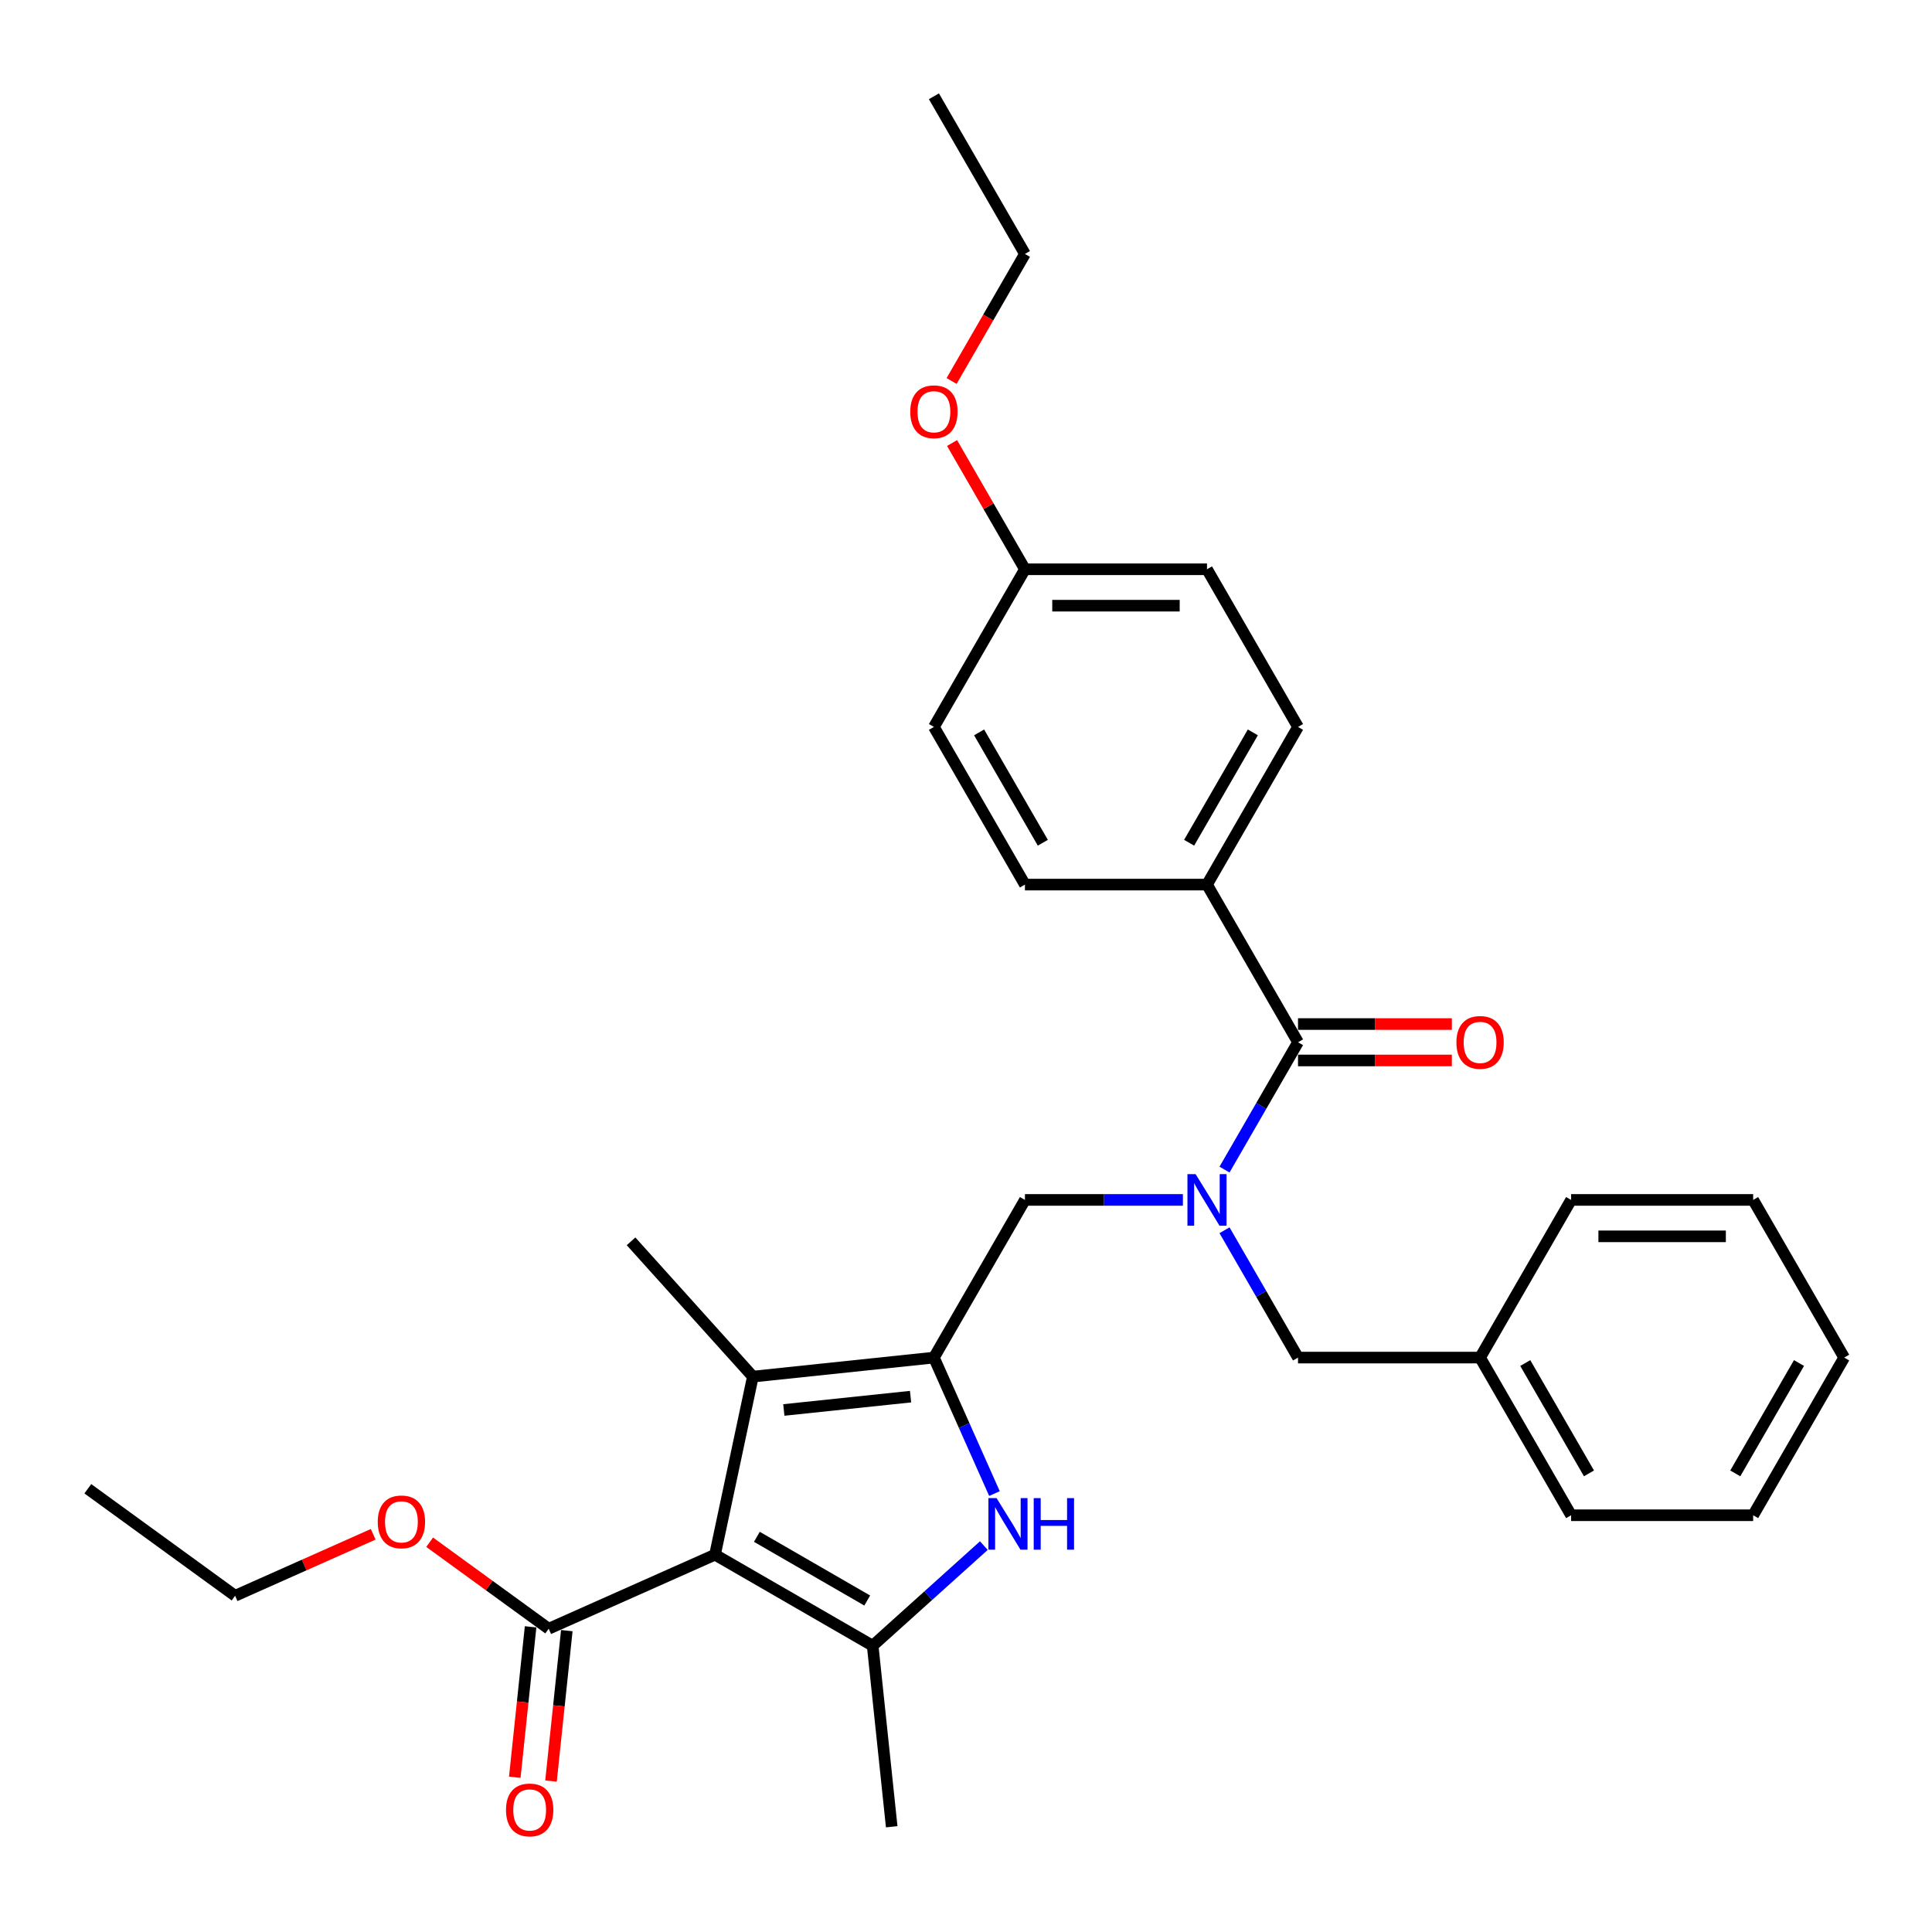 <?xml version='1.0' encoding='iso-8859-1'?>
<svg version='1.1' baseProfile='full'
              xmlns='http://www.w3.org/2000/svg'
                      xmlns:rdkit='http://www.rdkit.org/xml'
                      xmlns:xlink='http://www.w3.org/1999/xlink'
                  xml:space='preserve'
width='1000px' height='1000px' viewBox='0 0 1000 1000'>
<!-- END OF HEADER -->
<rect style='opacity:1.0;fill:#FFFFFF;stroke:none' width='1000' height='1000' x='0' y='0'> </rect>
<path class='bond-1' d='M 370.089,804.704 L 451.695,851.819' style='fill:none;fill-rule:evenodd;stroke:#000000;stroke-width:6px;stroke-linecap:butt;stroke-linejoin:miter;stroke-opacity:1' />
<path class='bond-1' d='M 391.753,795.45 L 448.877,828.43' style='fill:none;fill-rule:evenodd;stroke:#000000;stroke-width:6px;stroke-linecap:butt;stroke-linejoin:miter;stroke-opacity:1' />
<path class='bond-3' d='M 370.089,804.704 L 389.681,712.533' style='fill:none;fill-rule:evenodd;stroke:#000000;stroke-width:6px;stroke-linecap:butt;stroke-linejoin:miter;stroke-opacity:1' />
<path class='bond-6' d='M 370.089,804.704 L 284.006,843.031' style='fill:none;fill-rule:evenodd;stroke:#000000;stroke-width:6px;stroke-linecap:butt;stroke-linejoin:miter;stroke-opacity:1' />
<path class='bond-0' d='M 483.395,702.683 L 389.681,712.533' style='fill:none;fill-rule:evenodd;stroke:#000000;stroke-width:6px;stroke-linecap:butt;stroke-linejoin:miter;stroke-opacity:1' />
<path class='bond-0' d='M 471.308,722.903 L 405.708,729.798' style='fill:none;fill-rule:evenodd;stroke:#000000;stroke-width:6px;stroke-linecap:butt;stroke-linejoin:miter;stroke-opacity:1' />
<path class='bond-7' d='M 483.395,702.683 L 530.51,621.077' style='fill:none;fill-rule:evenodd;stroke:#000000;stroke-width:6px;stroke-linecap:butt;stroke-linejoin:miter;stroke-opacity:1' />
<path class='bond-31' d='M 483.395,702.683 L 499.063,737.875' style='fill:none;fill-rule:evenodd;stroke:#000000;stroke-width:6px;stroke-linecap:butt;stroke-linejoin:miter;stroke-opacity:1' />
<path class='bond-31' d='M 499.063,737.875 L 514.732,773.068' style='fill:none;fill-rule:evenodd;stroke:#0000FF;stroke-width:6px;stroke-linecap:butt;stroke-linejoin:miter;stroke-opacity:1' />
<path class='bond-2' d='M 451.695,851.819 L 480.47,825.909' style='fill:none;fill-rule:evenodd;stroke:#000000;stroke-width:6px;stroke-linecap:butt;stroke-linejoin:miter;stroke-opacity:1' />
<path class='bond-2' d='M 480.47,825.909 L 509.245,800' style='fill:none;fill-rule:evenodd;stroke:#0000FF;stroke-width:6px;stroke-linecap:butt;stroke-linejoin:miter;stroke-opacity:1' />
<path class='bond-15' d='M 451.695,851.819 L 461.545,945.533' style='fill:none;fill-rule:evenodd;stroke:#000000;stroke-width:6px;stroke-linecap:butt;stroke-linejoin:miter;stroke-opacity:1' />
<path class='bond-18' d='M 389.681,712.533 L 326.628,642.506' style='fill:none;fill-rule:evenodd;stroke:#000000;stroke-width:6px;stroke-linecap:butt;stroke-linejoin:miter;stroke-opacity:1' />
<path class='bond-4' d='M 612.264,621.077 L 571.387,621.077' style='fill:none;fill-rule:evenodd;stroke:#0000FF;stroke-width:6px;stroke-linecap:butt;stroke-linejoin:miter;stroke-opacity:1' />
<path class='bond-4' d='M 571.387,621.077 L 530.51,621.077' style='fill:none;fill-rule:evenodd;stroke:#000000;stroke-width:6px;stroke-linecap:butt;stroke-linejoin:miter;stroke-opacity:1' />
<path class='bond-5' d='M 633.804,605.379 L 652.829,572.425' style='fill:none;fill-rule:evenodd;stroke:#0000FF;stroke-width:6px;stroke-linecap:butt;stroke-linejoin:miter;stroke-opacity:1' />
<path class='bond-5' d='M 652.829,572.425 L 671.855,539.472' style='fill:none;fill-rule:evenodd;stroke:#000000;stroke-width:6px;stroke-linecap:butt;stroke-linejoin:miter;stroke-opacity:1' />
<path class='bond-9' d='M 633.804,636.776 L 652.829,669.729' style='fill:none;fill-rule:evenodd;stroke:#0000FF;stroke-width:6px;stroke-linecap:butt;stroke-linejoin:miter;stroke-opacity:1' />
<path class='bond-9' d='M 652.829,669.729 L 671.855,702.683' style='fill:none;fill-rule:evenodd;stroke:#000000;stroke-width:6px;stroke-linecap:butt;stroke-linejoin:miter;stroke-opacity:1' />
<path class='bond-8' d='M 671.855,539.472 L 624.74,457.866' style='fill:none;fill-rule:evenodd;stroke:#000000;stroke-width:6px;stroke-linecap:butt;stroke-linejoin:miter;stroke-opacity:1' />
<path class='bond-10' d='M 671.855,548.895 L 711.667,548.895' style='fill:none;fill-rule:evenodd;stroke:#000000;stroke-width:6px;stroke-linecap:butt;stroke-linejoin:miter;stroke-opacity:1' />
<path class='bond-10' d='M 711.667,548.895 L 751.479,548.895' style='fill:none;fill-rule:evenodd;stroke:#FF0000;stroke-width:6px;stroke-linecap:butt;stroke-linejoin:miter;stroke-opacity:1' />
<path class='bond-10' d='M 671.855,530.049 L 711.667,530.049' style='fill:none;fill-rule:evenodd;stroke:#000000;stroke-width:6px;stroke-linecap:butt;stroke-linejoin:miter;stroke-opacity:1' />
<path class='bond-10' d='M 711.667,530.049 L 751.479,530.049' style='fill:none;fill-rule:evenodd;stroke:#FF0000;stroke-width:6px;stroke-linecap:butt;stroke-linejoin:miter;stroke-opacity:1' />
<path class='bond-11' d='M 274.634,842.046 L 270.542,880.978' style='fill:none;fill-rule:evenodd;stroke:#000000;stroke-width:6px;stroke-linecap:butt;stroke-linejoin:miter;stroke-opacity:1' />
<path class='bond-11' d='M 270.542,880.978 L 266.45,919.91' style='fill:none;fill-rule:evenodd;stroke:#FF0000;stroke-width:6px;stroke-linecap:butt;stroke-linejoin:miter;stroke-opacity:1' />
<path class='bond-11' d='M 293.377,844.016 L 289.285,882.948' style='fill:none;fill-rule:evenodd;stroke:#000000;stroke-width:6px;stroke-linecap:butt;stroke-linejoin:miter;stroke-opacity:1' />
<path class='bond-11' d='M 289.285,882.948 L 285.193,921.88' style='fill:none;fill-rule:evenodd;stroke:#FF0000;stroke-width:6px;stroke-linecap:butt;stroke-linejoin:miter;stroke-opacity:1' />
<path class='bond-14' d='M 284.006,843.031 L 253.192,820.643' style='fill:none;fill-rule:evenodd;stroke:#000000;stroke-width:6px;stroke-linecap:butt;stroke-linejoin:miter;stroke-opacity:1' />
<path class='bond-14' d='M 253.192,820.643 L 222.378,798.255' style='fill:none;fill-rule:evenodd;stroke:#FF0000;stroke-width:6px;stroke-linecap:butt;stroke-linejoin:miter;stroke-opacity:1' />
<path class='bond-12' d='M 624.74,457.866 L 671.855,376.26' style='fill:none;fill-rule:evenodd;stroke:#000000;stroke-width:6px;stroke-linecap:butt;stroke-linejoin:miter;stroke-opacity:1' />
<path class='bond-12' d='M 615.486,436.202 L 648.467,379.078' style='fill:none;fill-rule:evenodd;stroke:#000000;stroke-width:6px;stroke-linecap:butt;stroke-linejoin:miter;stroke-opacity:1' />
<path class='bond-13' d='M 624.74,457.866 L 530.51,457.866' style='fill:none;fill-rule:evenodd;stroke:#000000;stroke-width:6px;stroke-linecap:butt;stroke-linejoin:miter;stroke-opacity:1' />
<path class='bond-17' d='M 671.855,702.683 L 766.085,702.683' style='fill:none;fill-rule:evenodd;stroke:#000000;stroke-width:6px;stroke-linecap:butt;stroke-linejoin:miter;stroke-opacity:1' />
<path class='bond-20' d='M 671.855,376.26 L 624.74,294.654' style='fill:none;fill-rule:evenodd;stroke:#000000;stroke-width:6px;stroke-linecap:butt;stroke-linejoin:miter;stroke-opacity:1' />
<path class='bond-19' d='M 530.51,457.866 L 483.395,376.26' style='fill:none;fill-rule:evenodd;stroke:#000000;stroke-width:6px;stroke-linecap:butt;stroke-linejoin:miter;stroke-opacity:1' />
<path class='bond-19' d='M 539.764,436.202 L 506.783,379.078' style='fill:none;fill-rule:evenodd;stroke:#000000;stroke-width:6px;stroke-linecap:butt;stroke-linejoin:miter;stroke-opacity:1' />
<path class='bond-22' d='M 193.166,794.146 L 157.427,810.058' style='fill:none;fill-rule:evenodd;stroke:#FF0000;stroke-width:6px;stroke-linecap:butt;stroke-linejoin:miter;stroke-opacity:1' />
<path class='bond-22' d='M 157.427,810.058 L 121.688,825.97' style='fill:none;fill-rule:evenodd;stroke:#000000;stroke-width:6px;stroke-linecap:butt;stroke-linejoin:miter;stroke-opacity:1' />
<path class='bond-16' d='M 530.51,294.654 L 483.395,376.26' style='fill:none;fill-rule:evenodd;stroke:#000000;stroke-width:6px;stroke-linecap:butt;stroke-linejoin:miter;stroke-opacity:1' />
<path class='bond-21' d='M 530.51,294.654 L 511.647,261.984' style='fill:none;fill-rule:evenodd;stroke:#000000;stroke-width:6px;stroke-linecap:butt;stroke-linejoin:miter;stroke-opacity:1' />
<path class='bond-21' d='M 511.647,261.984 L 492.785,229.313' style='fill:none;fill-rule:evenodd;stroke:#FF0000;stroke-width:6px;stroke-linecap:butt;stroke-linejoin:miter;stroke-opacity:1' />
<path class='bond-32' d='M 530.51,294.654 L 624.74,294.654' style='fill:none;fill-rule:evenodd;stroke:#000000;stroke-width:6px;stroke-linecap:butt;stroke-linejoin:miter;stroke-opacity:1' />
<path class='bond-32' d='M 544.644,313.5 L 610.605,313.5' style='fill:none;fill-rule:evenodd;stroke:#000000;stroke-width:6px;stroke-linecap:butt;stroke-linejoin:miter;stroke-opacity:1' />
<path class='bond-24' d='M 766.085,702.683 L 813.2,784.289' style='fill:none;fill-rule:evenodd;stroke:#000000;stroke-width:6px;stroke-linecap:butt;stroke-linejoin:miter;stroke-opacity:1' />
<path class='bond-24' d='M 789.474,705.501 L 822.454,762.625' style='fill:none;fill-rule:evenodd;stroke:#000000;stroke-width:6px;stroke-linecap:butt;stroke-linejoin:miter;stroke-opacity:1' />
<path class='bond-25' d='M 766.085,702.683 L 813.2,621.077' style='fill:none;fill-rule:evenodd;stroke:#000000;stroke-width:6px;stroke-linecap:butt;stroke-linejoin:miter;stroke-opacity:1' />
<path class='bond-23' d='M 492.545,197.199 L 511.528,164.321' style='fill:none;fill-rule:evenodd;stroke:#FF0000;stroke-width:6px;stroke-linecap:butt;stroke-linejoin:miter;stroke-opacity:1' />
<path class='bond-23' d='M 511.528,164.321 L 530.51,131.443' style='fill:none;fill-rule:evenodd;stroke:#000000;stroke-width:6px;stroke-linecap:butt;stroke-linejoin:miter;stroke-opacity:1' />
<path class='bond-26' d='M 121.688,825.97 L 45.455,770.583' style='fill:none;fill-rule:evenodd;stroke:#000000;stroke-width:6px;stroke-linecap:butt;stroke-linejoin:miter;stroke-opacity:1' />
<path class='bond-27' d='M 530.51,131.443 L 483.395,49.837' style='fill:none;fill-rule:evenodd;stroke:#000000;stroke-width:6px;stroke-linecap:butt;stroke-linejoin:miter;stroke-opacity:1' />
<path class='bond-28' d='M 813.2,784.289 L 907.43,784.289' style='fill:none;fill-rule:evenodd;stroke:#000000;stroke-width:6px;stroke-linecap:butt;stroke-linejoin:miter;stroke-opacity:1' />
<path class='bond-29' d='M 813.2,621.077 L 907.43,621.077' style='fill:none;fill-rule:evenodd;stroke:#000000;stroke-width:6px;stroke-linecap:butt;stroke-linejoin:miter;stroke-opacity:1' />
<path class='bond-29' d='M 827.335,639.923 L 893.296,639.923' style='fill:none;fill-rule:evenodd;stroke:#000000;stroke-width:6px;stroke-linecap:butt;stroke-linejoin:miter;stroke-opacity:1' />
<path class='bond-33' d='M 907.43,784.289 L 954.545,702.683' style='fill:none;fill-rule:evenodd;stroke:#000000;stroke-width:6px;stroke-linecap:butt;stroke-linejoin:miter;stroke-opacity:1' />
<path class='bond-33' d='M 898.176,762.625 L 931.157,705.501' style='fill:none;fill-rule:evenodd;stroke:#000000;stroke-width:6px;stroke-linecap:butt;stroke-linejoin:miter;stroke-opacity:1' />
<path class='bond-30' d='M 907.43,621.077 L 954.545,702.683' style='fill:none;fill-rule:evenodd;stroke:#000000;stroke-width:6px;stroke-linecap:butt;stroke-linejoin:miter;stroke-opacity:1' />
<path  class='atom-3' d='M 515.823 775.424
L 524.567 789.558
Q 525.434 790.953, 526.829 793.478
Q 528.223 796.003, 528.299 796.154
L 528.299 775.424
L 531.842 775.424
L 531.842 802.109
L 528.186 802.109
L 518.8 786.656
Q 517.707 784.847, 516.539 782.773
Q 515.408 780.7, 515.069 780.06
L 515.069 802.109
L 511.601 802.109
L 511.601 775.424
L 515.823 775.424
' fill='#0000FF'/>
<path  class='atom-3' d='M 535.046 775.424
L 538.664 775.424
L 538.664 786.769
L 552.309 786.769
L 552.309 775.424
L 555.927 775.424
L 555.927 802.109
L 552.309 802.109
L 552.309 789.784
L 538.664 789.784
L 538.664 802.109
L 535.046 802.109
L 535.046 775.424
' fill='#0000FF'/>
<path  class='atom-5' d='M 618.841 607.734
L 627.586 621.869
Q 628.453 623.263, 629.847 625.789
Q 631.242 628.314, 631.317 628.465
L 631.317 607.734
L 634.86 607.734
L 634.86 634.42
L 631.204 634.42
L 621.819 618.967
Q 620.726 617.157, 619.557 615.084
Q 618.427 613.011, 618.087 612.37
L 618.087 634.42
L 614.62 634.42
L 614.62 607.734
L 618.841 607.734
' fill='#0000FF'/>
<path  class='atom-11' d='M 753.835 539.547
Q 753.835 533.139, 757.001 529.559
Q 760.167 525.978, 766.085 525.978
Q 772.003 525.978, 775.169 529.559
Q 778.335 533.139, 778.335 539.547
Q 778.335 546.03, 775.131 549.724
Q 771.927 553.38, 766.085 553.38
Q 760.205 553.38, 757.001 549.724
Q 753.835 546.068, 753.835 539.547
M 766.085 550.365
Q 770.156 550.365, 772.342 547.651
Q 774.566 544.899, 774.566 539.547
Q 774.566 534.308, 772.342 531.669
Q 770.156 528.993, 766.085 528.993
Q 762.014 528.993, 759.791 531.632
Q 757.604 534.27, 757.604 539.547
Q 757.604 544.937, 759.791 547.651
Q 762.014 550.365, 766.085 550.365
' fill='#FF0000'/>
<path  class='atom-12' d='M 261.906 936.82
Q 261.906 930.412, 265.072 926.831
Q 268.238 923.251, 274.156 923.251
Q 280.074 923.251, 283.24 926.831
Q 286.406 930.412, 286.406 936.82
Q 286.406 943.303, 283.202 946.997
Q 279.998 950.653, 274.156 950.653
Q 268.276 950.653, 265.072 946.997
Q 261.906 943.341, 261.906 936.82
M 274.156 947.638
Q 278.227 947.638, 280.413 944.924
Q 282.637 942.172, 282.637 936.82
Q 282.637 931.581, 280.413 928.942
Q 278.227 926.266, 274.156 926.266
Q 270.085 926.266, 267.861 928.905
Q 265.675 931.543, 265.675 936.82
Q 265.675 942.21, 267.861 944.924
Q 270.085 947.638, 274.156 947.638
' fill='#FF0000'/>
<path  class='atom-15' d='M 195.522 787.719
Q 195.522 781.311, 198.688 777.73
Q 201.854 774.15, 207.772 774.15
Q 213.69 774.15, 216.856 777.73
Q 220.022 781.311, 220.022 787.719
Q 220.022 794.202, 216.818 797.896
Q 213.614 801.552, 207.772 801.552
Q 201.892 801.552, 198.688 797.896
Q 195.522 794.24, 195.522 787.719
M 207.772 798.536
Q 211.843 798.536, 214.029 795.823
Q 216.253 793.071, 216.253 787.719
Q 216.253 782.48, 214.029 779.841
Q 211.843 777.165, 207.772 777.165
Q 203.701 777.165, 201.477 779.804
Q 199.291 782.442, 199.291 787.719
Q 199.291 793.109, 201.477 795.823
Q 203.701 798.536, 207.772 798.536
' fill='#FF0000'/>
<path  class='atom-22' d='M 471.145 213.124
Q 471.145 206.716, 474.311 203.136
Q 477.477 199.555, 483.395 199.555
Q 489.312 199.555, 492.478 203.136
Q 495.645 206.716, 495.645 213.124
Q 495.645 219.607, 492.441 223.301
Q 489.237 226.957, 483.395 226.957
Q 477.515 226.957, 474.311 223.301
Q 471.145 219.645, 471.145 213.124
M 483.395 223.942
Q 487.465 223.942, 489.652 221.228
Q 491.875 218.476, 491.875 213.124
Q 491.875 207.885, 489.652 205.246
Q 487.465 202.57, 483.395 202.57
Q 479.324 202.57, 477.1 205.209
Q 474.914 207.847, 474.914 213.124
Q 474.914 218.514, 477.1 221.228
Q 479.324 223.942, 483.395 223.942
' fill='#FF0000'/>
</svg>
